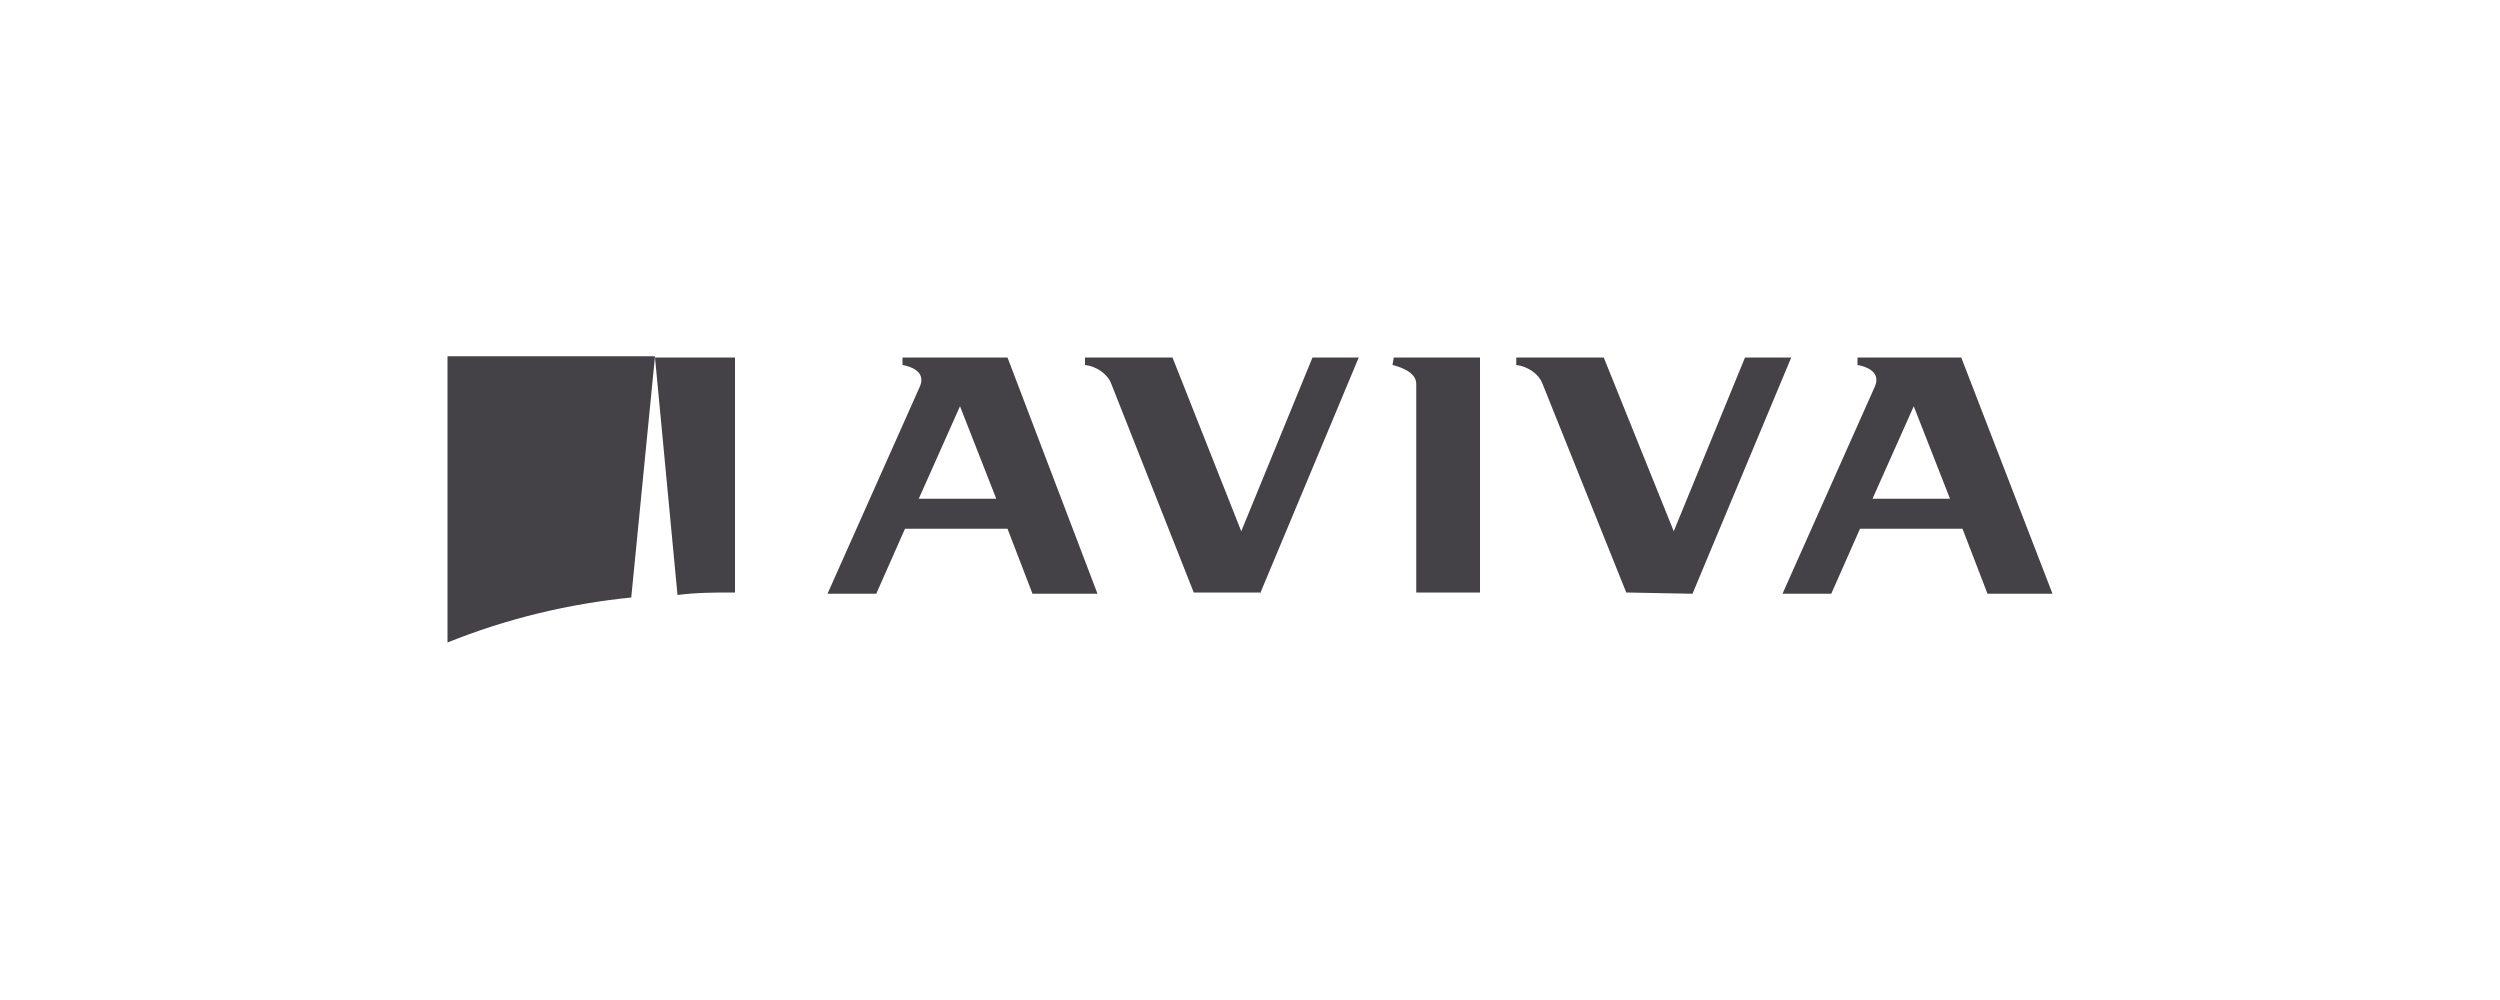 <?xml version="1.0" encoding="utf-8"?>
<!-- Generator: Adobe Illustrator 25.3.0, SVG Export Plug-In . SVG Version: 6.00 Build 0)  -->
<svg version="1.1" id="Layer_1" xmlns="http://www.w3.org/2000/svg" xmlns:xlink="http://www.w3.org/1999/xlink" x="0px" y="0px"
	 viewBox="0 0 200 80" style="enable-background:new 0 0 200 80;" xml:space="preserve">
<style type="text/css">
	.st0{fill:#FFFFFF;}
	.st1{fill:#444147;}
	.st2{clip-path:url(#SVGID_6_);}
	.st3{fill:#737075;}
	.st4{fill-rule:evenodd;clip-rule:evenodd;fill:#444147;}
	.st5{fill-rule:evenodd;clip-rule:evenodd;fill:#737075;}
	.st6{clip-path:url(#SVGID_8_);fill-rule:evenodd;clip-rule:evenodd;fill:#FFFFFF;}
	.st7{fill:#009BDE;}
	.st8{clip-path:url(#SVGID_10_);fill-rule:evenodd;clip-rule:evenodd;fill:#FFFFFF;}
</style>
<g>
	<rect class="st0" width="200" height="80"/>
	<g>
		<path class="st1" d="M111.4,29.2c0.4,0.1,1.9,0.5,1.9,1.5v16.7h5.1V28.6h-6.9L111.4,29.2L111.4,29.2z"/>
		<path class="st1" d="M72.2,28.6v0.6c0.6,0.1,1.9,0.5,1.4,1.7l-7.4,16.6h3.9l2.3-5.2h8.2l2,5.2h5.2l-7.2-18.9H72.2z M73.5,39.9
			l3.3-7.4l2.9,7.4H73.5z"/>
		<path class="st1" d="M148.6,28.6v0.6c0.6,0.1,1.9,0.5,1.4,1.7l-7.4,16.6h3.9l2.3-5.2h8.2l2,5.2h5.2l-7.3-18.9H148.6z M149.8,39.9
			l3.3-7.4l2.9,7.4H149.8z"/>
		<path class="st1" d="M135.4,47.5l7.9-18.9h-3.7l-5.7,13.9l-5.6-13.9h-7v0.6c0.9,0.1,1.8,0.7,2.1,1.5l6.7,16.7L135.4,47.5z"/>
		<path class="st1" d="M100.8,47.5l7.9-18.9H105l-5.7,13.9l-5.5-13.9h-7v0.6c0.9,0.1,1.8,0.7,2.1,1.5l6.6,16.7H100.8z"/>
		<path class="st0" d="M54.2,47.5l-1.8-19l0,0l-1.9,19.3C51.8,47.7,53,47.6,54.2,47.5z"/>
		<path class="st1" d="M58.8,47.4V28.6h-6.4l1.8,19C55.7,47.4,57.2,47.4,58.8,47.4z"/>
		<path class="st1" d="M50.5,47.8l1.9-19.3H35.8v22.9C40.5,49.5,45.5,48.3,50.5,47.8z"/>
	</g>
</g>
</svg>
